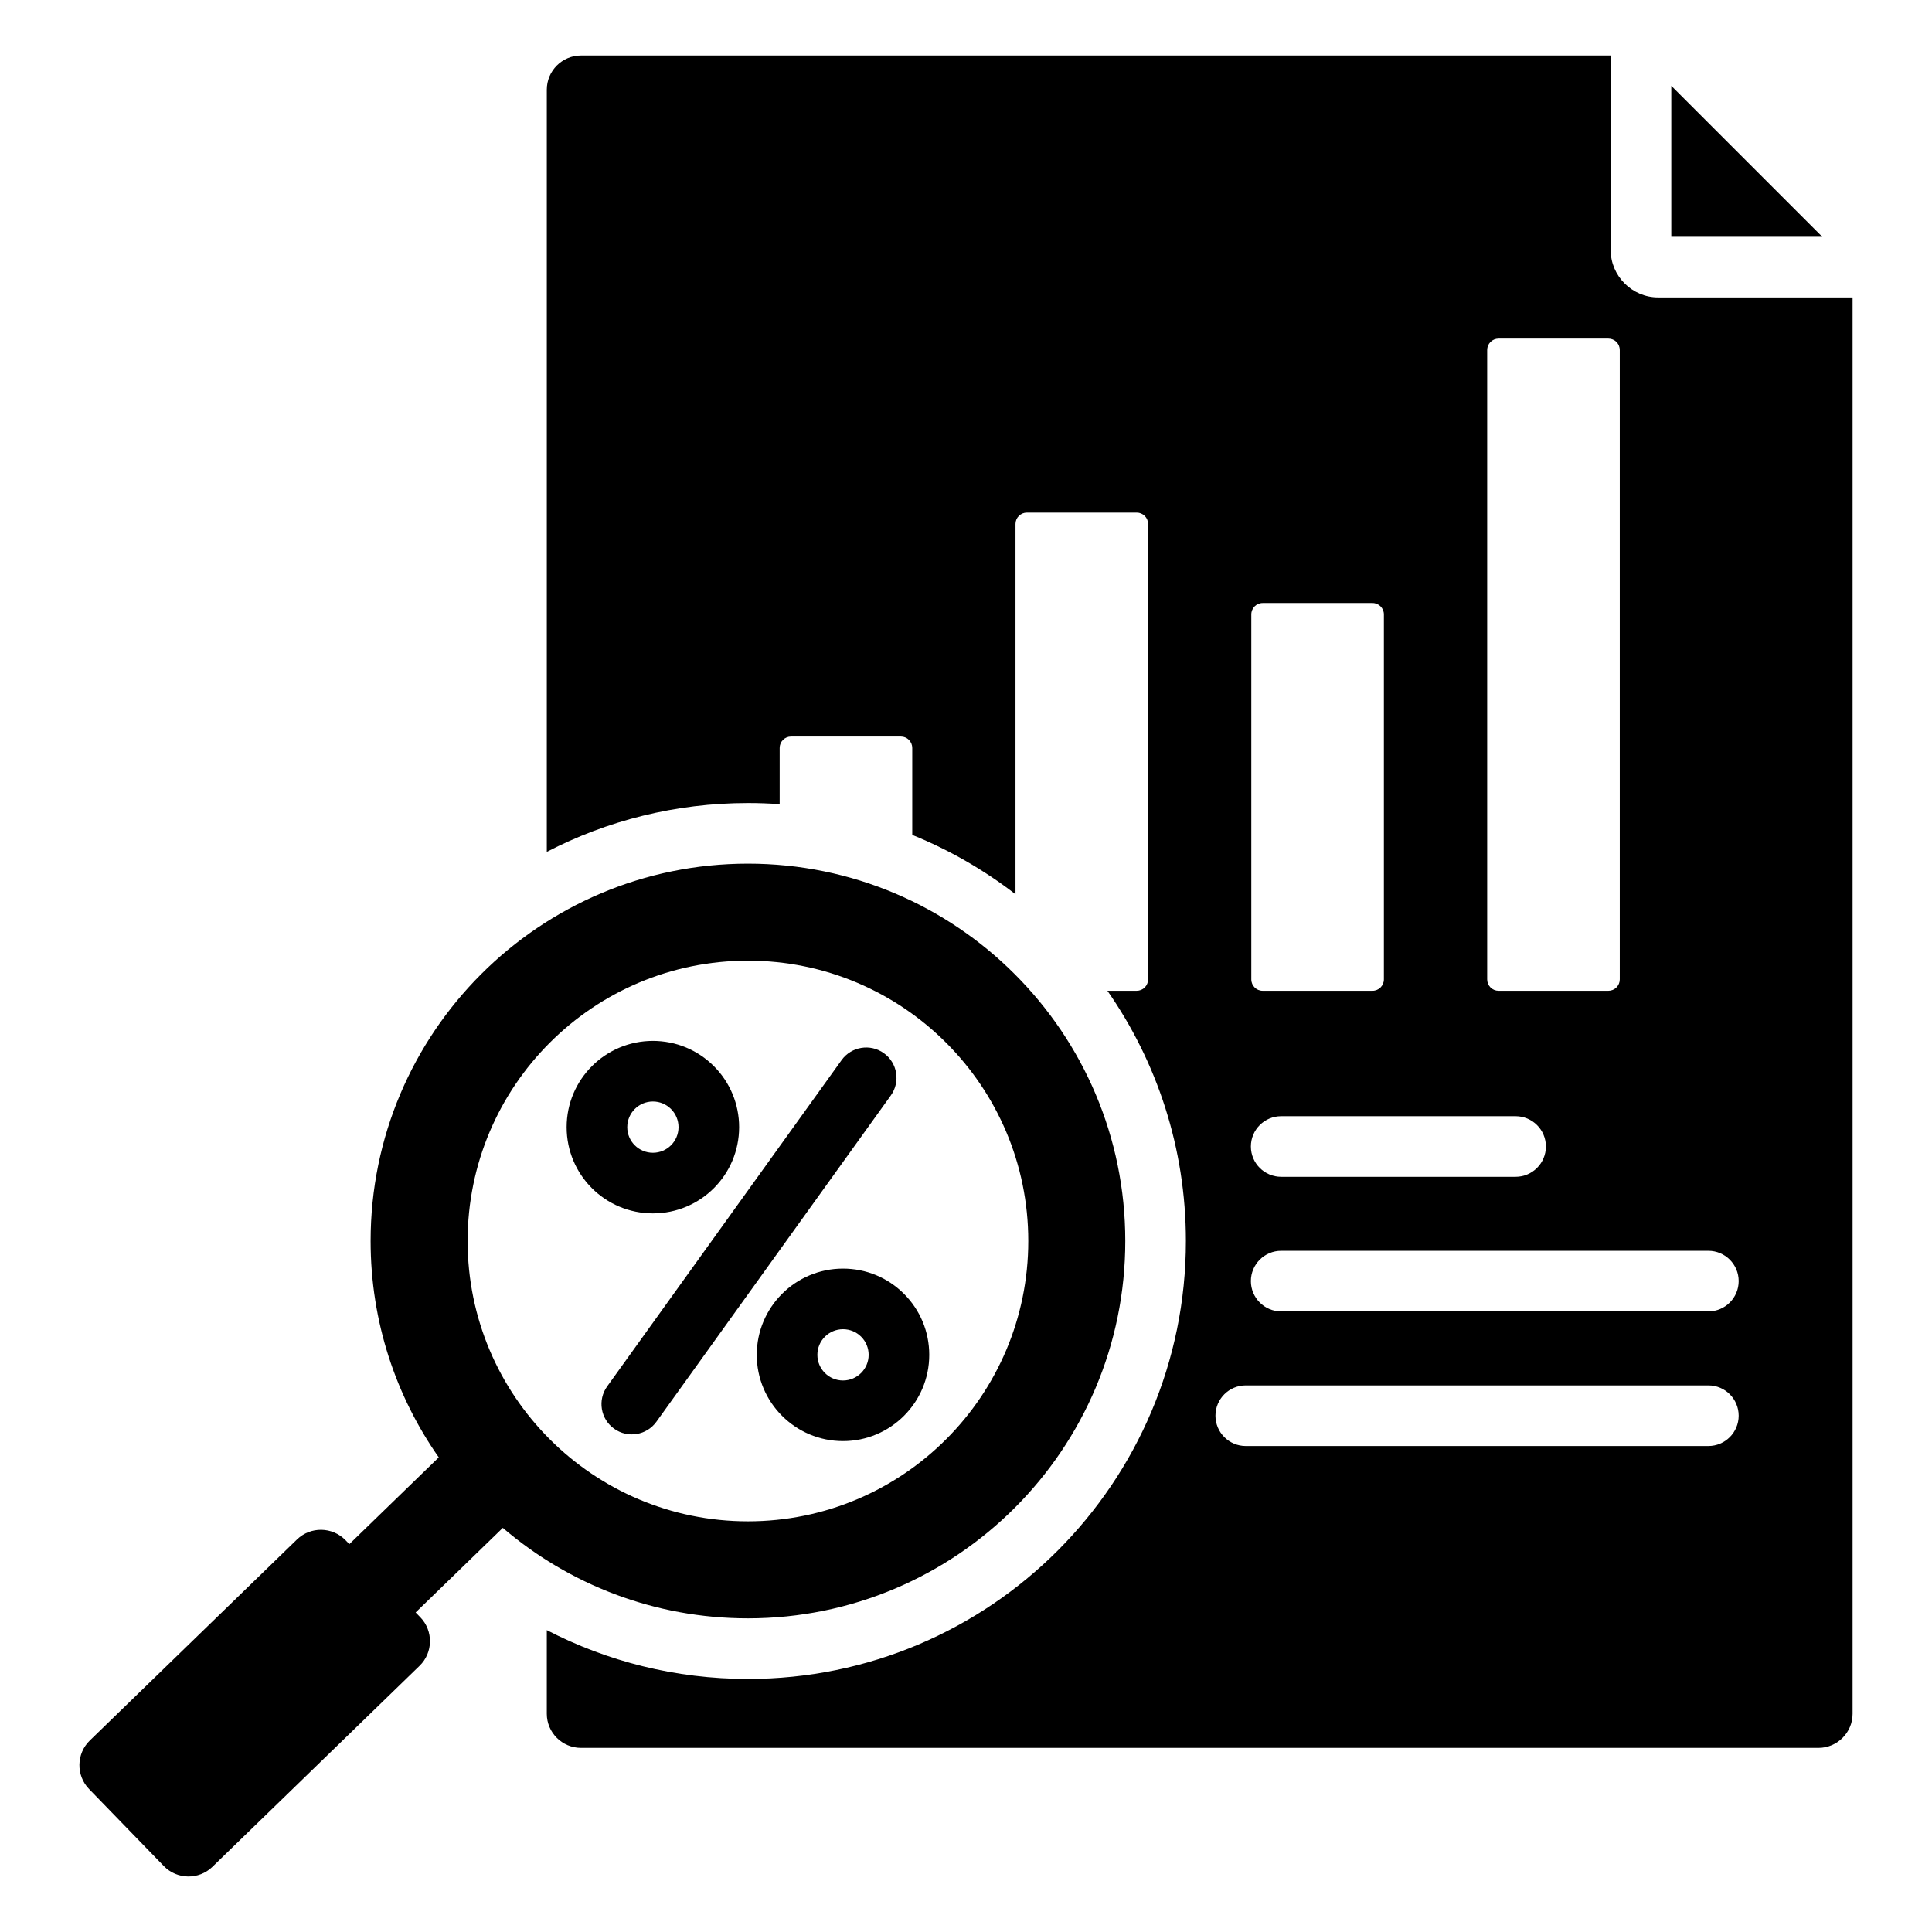 <svg clip-rule="evenodd" fill-rule="evenodd" stroke-linejoin="round" stroke-miterlimit="2" viewBox="0 0 510 510" xmlns="http://www.w3.org/2000/svg"><path d="m109.719 425.647 1.236 1.274c3.468 3.573 3.382 9.337-.193 12.804l-54.7 53.079c-3.575 3.468-9.336 3.383-12.805-.192l-19.749-20.353c-3.469-3.574-3.381-9.335.193-12.804l54.7-53.079c3.574-3.469 9.337-3.382 12.805.192l1.014 1.045 23.604-22.904c-11.338-16.172-17.992-35.867-17.992-57.116 0-55.012 44.596-99.608 99.607-99.608 55.012 0 99.609 44.596 99.609 99.608 0 55.011-44.597 99.608-99.609 99.608-24.702 0-47.304-8.992-64.711-23.882zm87.721-172.054c-40.87 0-74 33.131-74 74s33.13 73.999 74 73.999c40.868 0 74-33.13 74-73.999s-33.132-74-74-74zm-25.095 21.178c6.083 0 11.807 2.372 16.101 6.666s6.666 10.063 6.666 16.101c0 12.568-10.153 22.766-22.767 22.766-12.568 0-22.766-10.153-22.766-22.766 0-12.569 10.198-22.767 22.766-22.767zm0 16c-3.735 0-6.766 3.031-6.766 6.767 0 3.748 3.031 6.766 6.766 6.766 3.749 0 6.767-3.031 6.767-6.766 0-1.795-.703-3.511-1.98-4.787-1.276-1.277-2.979-1.98-4.787-1.98zm49.813-10.927c2.576-3.586 7.579-4.405 11.165-1.829s4.405 7.579 1.829 11.165l-61.88 86.132c-2.576 3.586-7.579 4.406-11.164 1.83-3.586-2.577-4.406-7.579-1.83-11.165zm.376 55.037c6.083 0 11.807 2.372 16.101 6.666 4.293 4.294 6.665 10.018 6.665 16.101 0 12.568-10.198 22.766-22.766 22.766-12.569 0-22.767-10.198-22.767-22.766 0-12.569 10.198-22.767 22.767-22.767zm0 16c-3.736 0-6.767 3.031-6.767 6.767 0 3.735 3.031 6.766 6.767 6.766 3.735 0 6.766-3.031 6.766-6.766 0-1.808-.703-3.511-1.979-4.787-1.277-1.277-2.979-1.98-4.787-1.98zm-78.191-126.008v-201.192c0-4.984 4.047-9.031 9.031-9.031h271.803v51.345c0 6.86 5.656 12.515 12.516 12.515h51.345v373.891c0 4.95-4.048 8.998-8.998 8.998h-326.666c-4.984 0-9.031-4.048-9.031-8.998v-22.088c15.899 8.236 33.954 12.888 53.096 12.888 63.849 0 115.609-51.76 115.609-115.608 0-24.559-7.658-47.329-20.716-66.053h7.737c.795 0 1.558-.316 2.121-.879.562-.562.879-1.325.879-2.121v-120.223c0-.796-.317-1.559-.879-2.121-.563-.563-1.326-.879-2.121-.879h-29c-.796 0-1.559.316-2.122.879-.562.562-.878 1.325-.878 2.121v97.745c-8.268-6.39-17.426-11.683-27.255-15.664v-22.968c0-.795-.316-1.558-.879-2.121-.562-.563-1.325-.879-2.121-.879h-29c-.796 0-1.559.316-2.121.879-.563.563-.879 1.326-.879 2.121v14.854c-2.766-.198-5.559-.299-8.375-.299-19.142 0-37.197 4.652-53.096 12.888zm193.857 121.307h112.768c4.416 0 8-3.585 8-8 0-4.416-3.584-8-8-8h-112.768c-4.416 0-8 3.584-8 8 0 4.415 3.584 8 8 8zm54.377-253.793v166.153c0 .796.316 1.559.879 2.121.563.563 1.326.879 2.121.879h29c.796 0 1.559-.316 2.122-.879.562-.562.878-1.325.878-2.121v-166.153c0-.796-.316-1.559-.878-2.122-.563-.562-1.326-.878-2.122-.878h-29c-.795 0-1.558.316-2.121.878-.563.563-.879 1.326-.879 2.122zm-54.377 218.26h61.879c4.416 0 8-3.584 8-8 0-4.415-3.584-8-8-8h-61.879c-4.416 0-8 3.585-8 8 0 4.416 3.584 8 8 8zm-7.888-148.465v96.358c0 1.657 1.343 3 3 3h29c1.657 0 3-1.343 3-3v-96.358c0-1.657-1.343-3-3-3h-29c-1.657 0-3 1.343-3 3zm-1.463 219.53h122.119c4.416 0 8-3.585 8-8s-3.584-8-8-8h-122.119c-4.415 0-8 3.585-8 8s3.585 8 8 8zm112.328-359.062 39.861 39.86h-39.861z"/></svg>